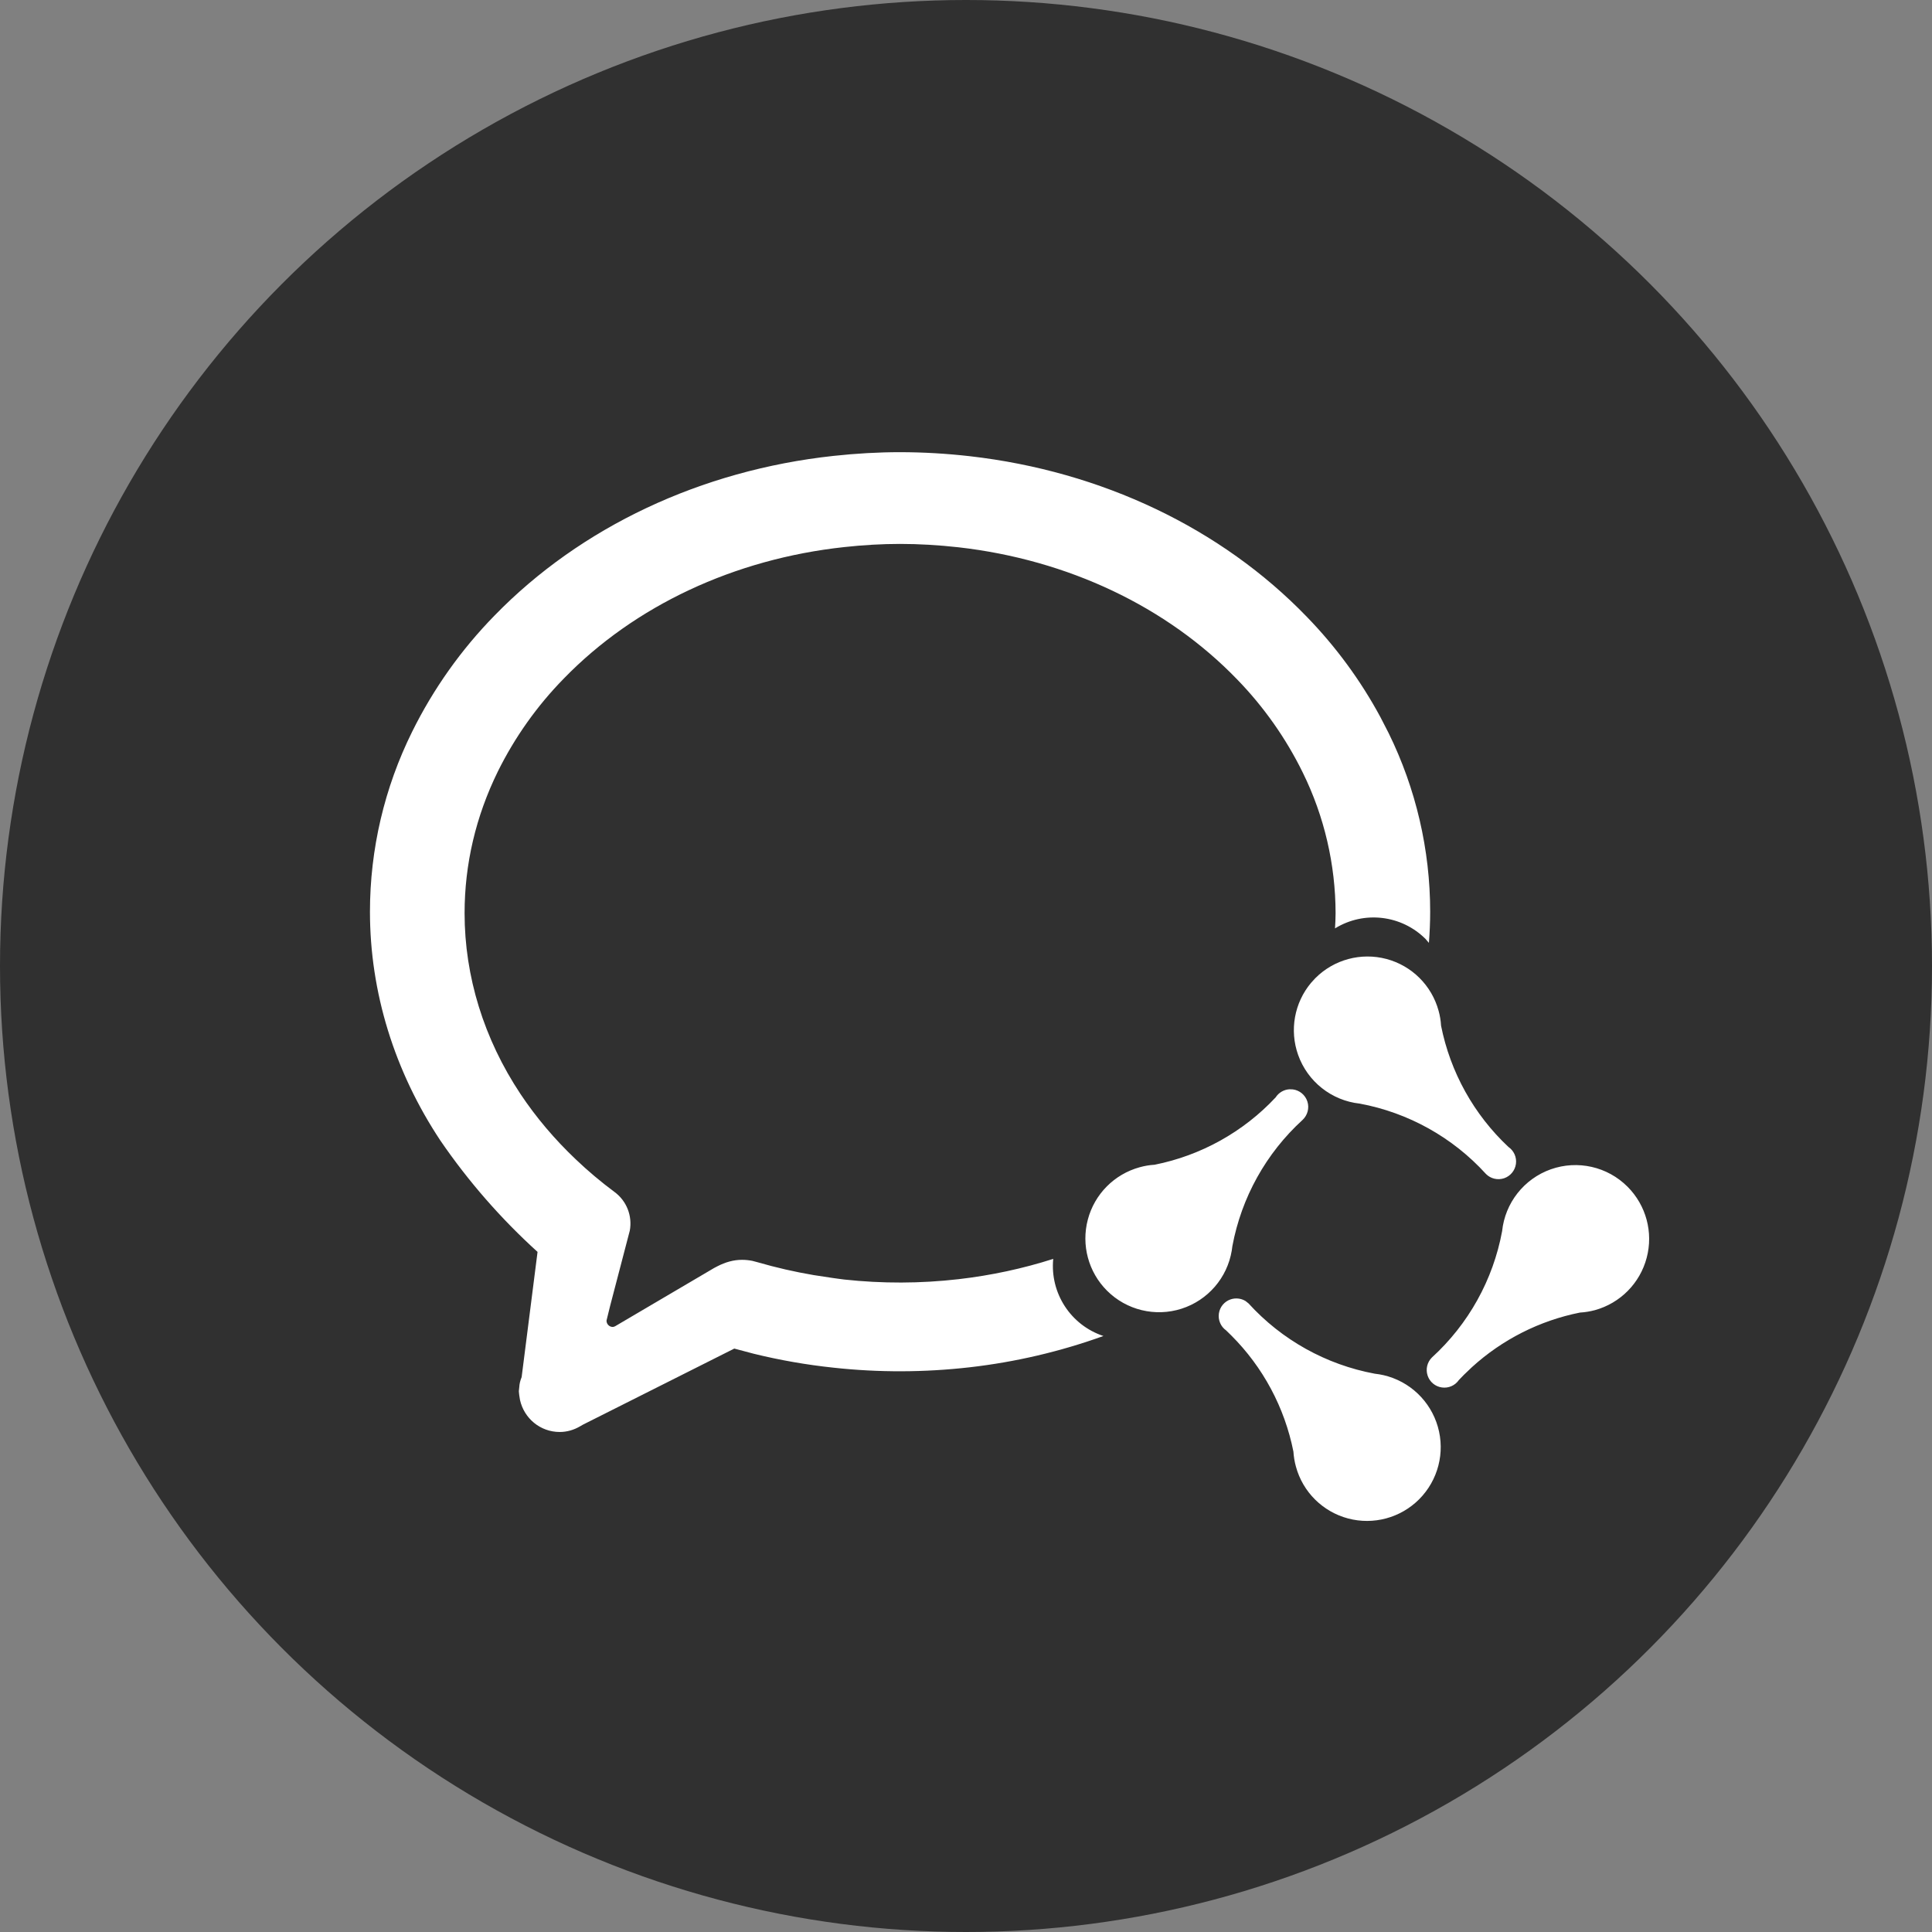 <?xml version="1.0" encoding="UTF-8"?>
<svg width="47px" height="47px" viewBox="0 0 47 47" version="1.1" xmlns="http://www.w3.org/2000/svg" xmlns:xlink="http://www.w3.org/1999/xlink">
    <rect x="0" y="0" width="47" height="47" fill="#808080" stroke="none"/>
    <title>企业微信-PC-REM</title>
    <g id="页面-1" stroke="none" stroke-width="1" fill="none" fill-rule="evenodd">
        <g id="海外网站跳转链接-PC" transform="translate(-1468, -420)" fill-rule="nonzero">
            <g id="bottom-1440" transform="translate(0, 389)">
                <g id="企业微信-PC-REM" transform="translate(1468, 31)">
                    <circle id="椭圆形" fill="#303030" cx="23.5" cy="23.5" r="23.5"></circle>
                    <g id="编组" transform="translate(9, 11)" fill="#FFFFFF">
                        <path d="M21.3,20.65 L21.374,20.709 C22.183,21.598 23.261,22.198 24.443,22.418 C24.516,22.426 24.588,22.438 24.658,22.454 C25.294,22.602 25.799,23.082 25.979,23.71 C26.159,24.337 25.984,25.012 25.523,25.474 C25.071,25.926 24.413,26.104 23.795,25.94 C23.177,25.776 22.693,25.295 22.526,24.678 C22.493,24.559 22.473,24.437 22.465,24.313 C22.252,23.241 21.725,22.257 20.951,21.485 L20.827,21.364 C20.696,21.271 20.629,21.112 20.652,20.953 C20.675,20.794 20.786,20.661 20.938,20.61 C21.06,20.569 21.193,20.585 21.3,20.65 Z M12.896,0 C13.463,0.001 14.029,0.034 14.592,0.098 C17.8,0.464 20.711,1.851 22.79,4.004 C23.498,4.733 24.102,5.555 24.583,6.448 L24.782,6.835 C25.446,8.187 25.792,9.674 25.792,11.18 C25.792,11.433 25.781,11.686 25.761,11.937 L25.679,11.842 C25.093,11.257 24.182,11.151 23.477,11.585 C23.484,11.462 23.491,11.339 23.491,11.216 C23.489,10.031 23.217,8.861 22.694,7.797 C22.284,6.961 21.745,6.196 21.096,5.528 C19.387,3.758 16.98,2.617 14.318,2.314 C13.834,2.26 13.356,2.232 12.896,2.232 C12.459,2.232 12.001,2.258 11.536,2.309 C8.861,2.599 6.439,3.735 4.718,5.505 C4.066,6.17 3.524,6.934 3.111,7.768 C2.574,8.863 2.302,10.024 2.302,11.216 C2.302,12.754 2.772,14.274 3.662,15.614 C4.041,16.183 4.492,16.715 5.004,17.201 C5.302,17.486 5.618,17.751 5.949,17.997 C6.246,18.216 6.387,18.582 6.321,18.938 L5.842,20.771 L5.755,21.125 C5.753,21.209 5.82,21.279 5.904,21.281 C5.921,21.281 5.94,21.276 5.964,21.264 L8.372,19.847 L8.45,19.806 C8.65,19.703 8.847,19.648 9.052,19.648 C9.138,19.648 9.223,19.657 9.307,19.674 L9.431,19.707 C9.879,19.837 10.334,19.941 10.793,20.019 L11.254,20.089 C11.348,20.101 11.443,20.117 11.535,20.127 C12.46,20.228 13.393,20.225 14.317,20.119 C15.114,20.027 15.884,19.861 16.622,19.625 C16.541,20.459 17.048,21.238 17.843,21.501 C16.792,21.88 15.702,22.135 14.592,22.262 C13.489,22.388 12.375,22.392 11.271,22.271 C10.619,22.202 9.974,22.089 9.338,21.933 L8.863,21.807 L5.183,23.657 L5.105,23.702 C4.961,23.785 4.795,23.836 4.616,23.836 C4.141,23.836 3.748,23.502 3.65,23.056 L3.632,22.943 C3.63,22.909 3.622,22.876 3.622,22.842 L3.632,22.749 C3.636,22.708 3.638,22.667 3.649,22.627 L3.667,22.563 L3.69,22.501 L4.077,19.455 C3.188,18.649 2.397,17.743 1.719,16.755 C0.594,15.063 0,13.136 0,11.18 C0,9.66 0.352,8.161 1.027,6.799 C1.542,5.758 2.218,4.805 3.03,3.975 C5.125,1.822 8.052,0.441 11.273,0.091 C11.827,0.031 12.373,0 12.896,0 Z M30.594,17.87 C31.046,18.323 31.223,18.981 31.059,19.599 C30.896,20.217 30.416,20.702 29.8,20.872 C29.681,20.904 29.559,20.924 29.436,20.931 C28.454,21.127 27.546,21.587 26.808,22.259 L26.611,22.447 L26.491,22.571 C26.399,22.705 26.239,22.776 26.077,22.753 C25.916,22.731 25.781,22.619 25.73,22.464 C25.678,22.309 25.719,22.139 25.834,22.024 C26.723,21.213 27.323,20.135 27.542,18.952 C27.613,18.264 28.074,17.678 28.726,17.446 C29.379,17.215 30.106,17.38 30.594,17.87 Z M22.369,15.499 L22.451,15.502 C22.616,15.523 22.754,15.638 22.805,15.797 C22.856,15.955 22.81,16.129 22.689,16.243 C21.8,17.054 21.2,18.133 20.98,19.316 L20.965,19.424 C20.855,20.087 20.383,20.632 19.744,20.837 C19.104,21.042 18.403,20.872 17.929,20.397 C17.477,19.945 17.3,19.286 17.464,18.668 C17.627,18.05 18.107,17.566 18.724,17.396 C18.842,17.363 18.964,17.342 19.087,17.335 C20.216,17.11 21.247,16.537 22.033,15.696 C22.108,15.579 22.234,15.507 22.369,15.499 Z M24.728,12.329 C25.346,12.493 25.829,12.973 25.997,13.59 C26.03,13.708 26.05,13.83 26.057,13.953 C26.282,15.083 26.855,16.114 27.696,16.902 C27.83,16.994 27.901,17.155 27.878,17.316 C27.855,17.478 27.743,17.612 27.589,17.664 C27.434,17.715 27.263,17.675 27.149,17.559 C26.34,16.669 25.262,16.068 24.08,15.848 C23.393,15.774 22.809,15.312 22.579,14.661 C22.366,14.059 22.489,13.394 22.893,12.911 L23,12.794 C23.452,12.342 24.11,12.165 24.728,12.329 Z" id="形状"></path>
                    </g>
                </g>
            </g>
        </g>
    </g>
</svg>